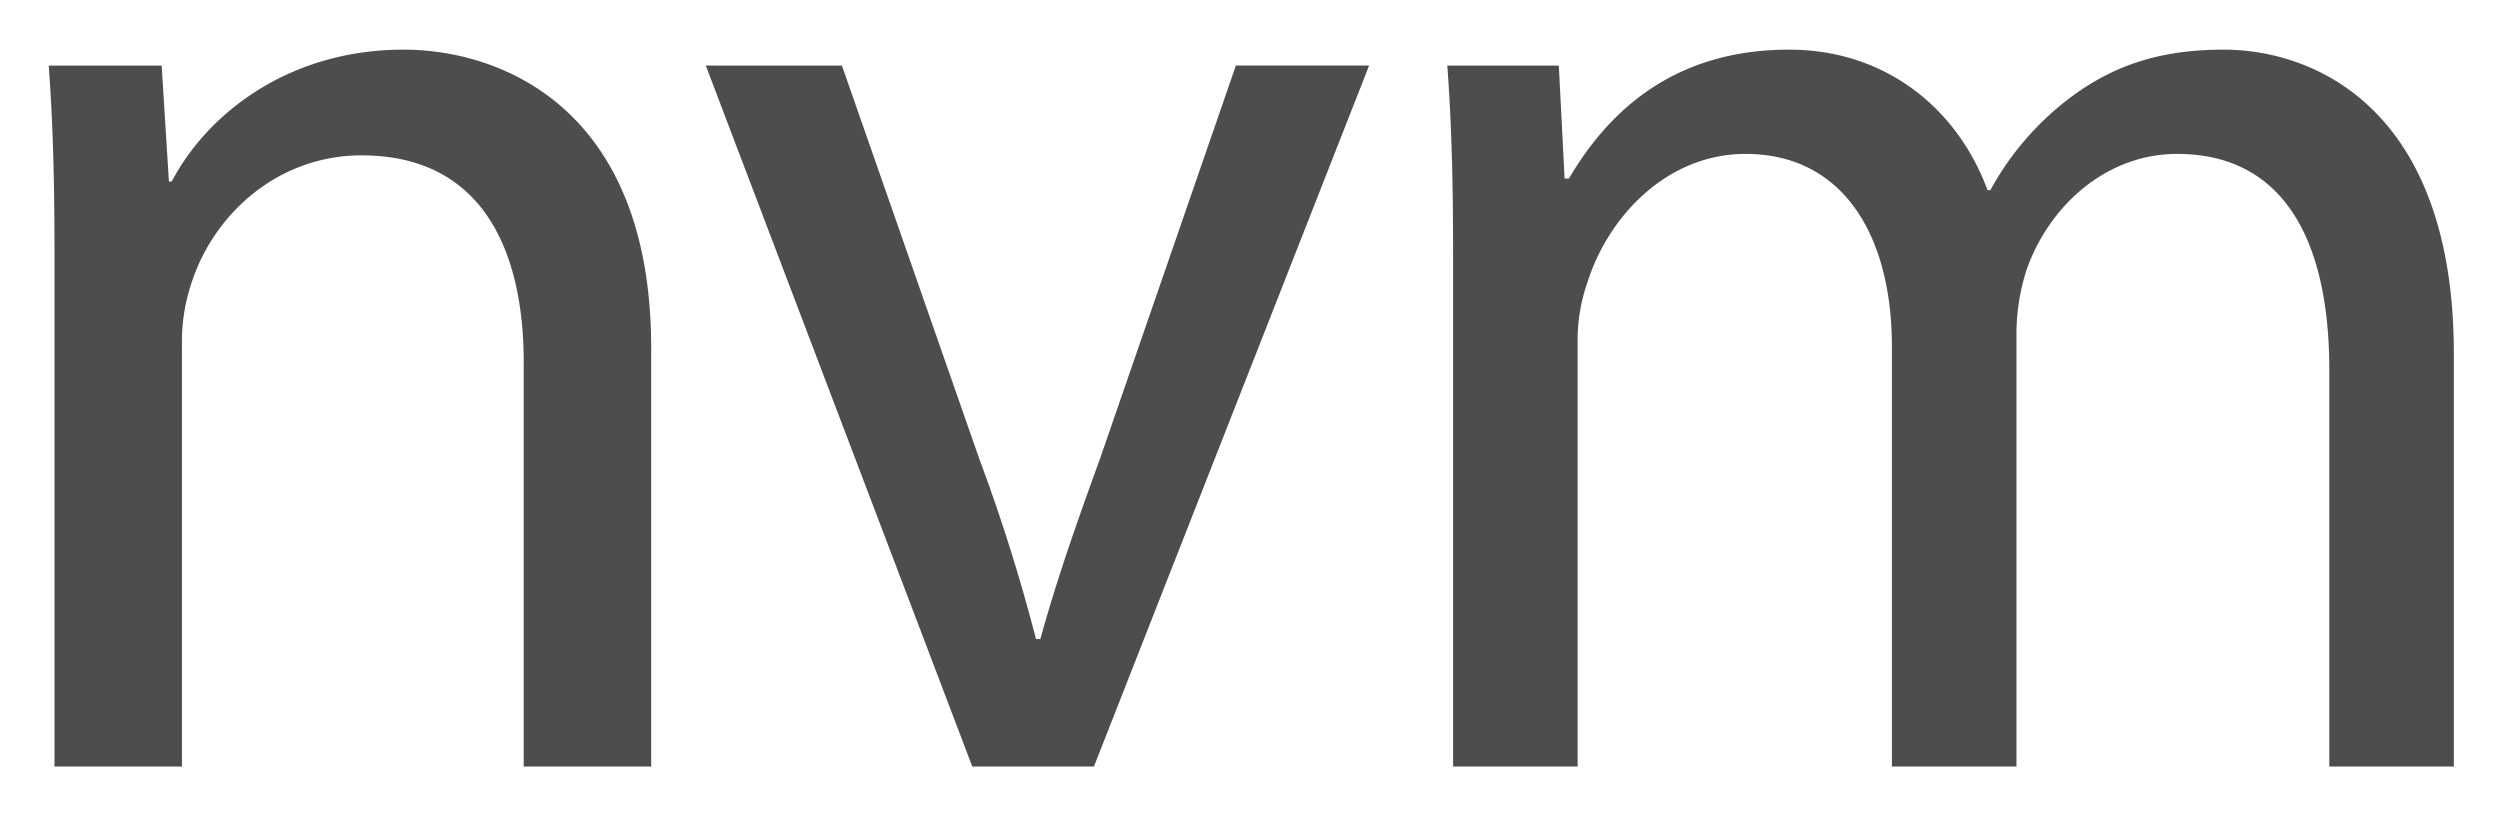 <svg xmlns="http://www.w3.org/2000/svg" role="img" viewBox="5.01 9.51 493.48 160.48"><title>nvm logo</title><path fill="#4d4d4d" d="M15.767 59.904c0-14.295-.287-26.015-1.144-37.451h22.299l1.429 22.871h.572C45.783 32.173 61.793 19.309 84.663 19.309c19.153 0 48.884 11.435 48.884 58.891V160.817h-25.158V81.058c0-22.299-8.291-40.88-32.017-40.88-16.582 0-29.445 11.72-33.733 25.728A36.161 36.161 0 0 0 40.923 77.628V160.817H15.767zm155.434-37.451l27.159 77.759a355.606 355.606 0 0 1 11.149 35.448h.857c3.146-11.435 7.147-22.869 11.722-35.448l26.872-77.759h26.302L220.944 160.817h-24.013L144.329 22.452zM291.838 59.904c0-14.295-.285-26.015-1.144-37.451h22.014l1.141 22.299h.859c7.721-13.151 20.584-25.443 43.454-25.443 18.866 0 33.163 11.435 39.166 27.729h.57a56.992 56.992 0 0 1 15.437-18.009c8.291-6.289 17.441-9.72 30.59-9.72 18.296 0 45.453 12.007 45.453 60.033v81.475h-24.584V82.488c0-26.587-9.72-42.596-30.019-42.596-14.293 0-25.443 10.577-29.731 22.871a41.408 41.408 0 0 0-2 12.579v85.476h-24.587V77.913c0-22.012-9.72-38.021-28.872-38.021-15.723 0-27.157 12.579-31.16 25.158a34.672 34.672 0 0 0-2.003 12.292V160.817h-24.584z"/></svg>